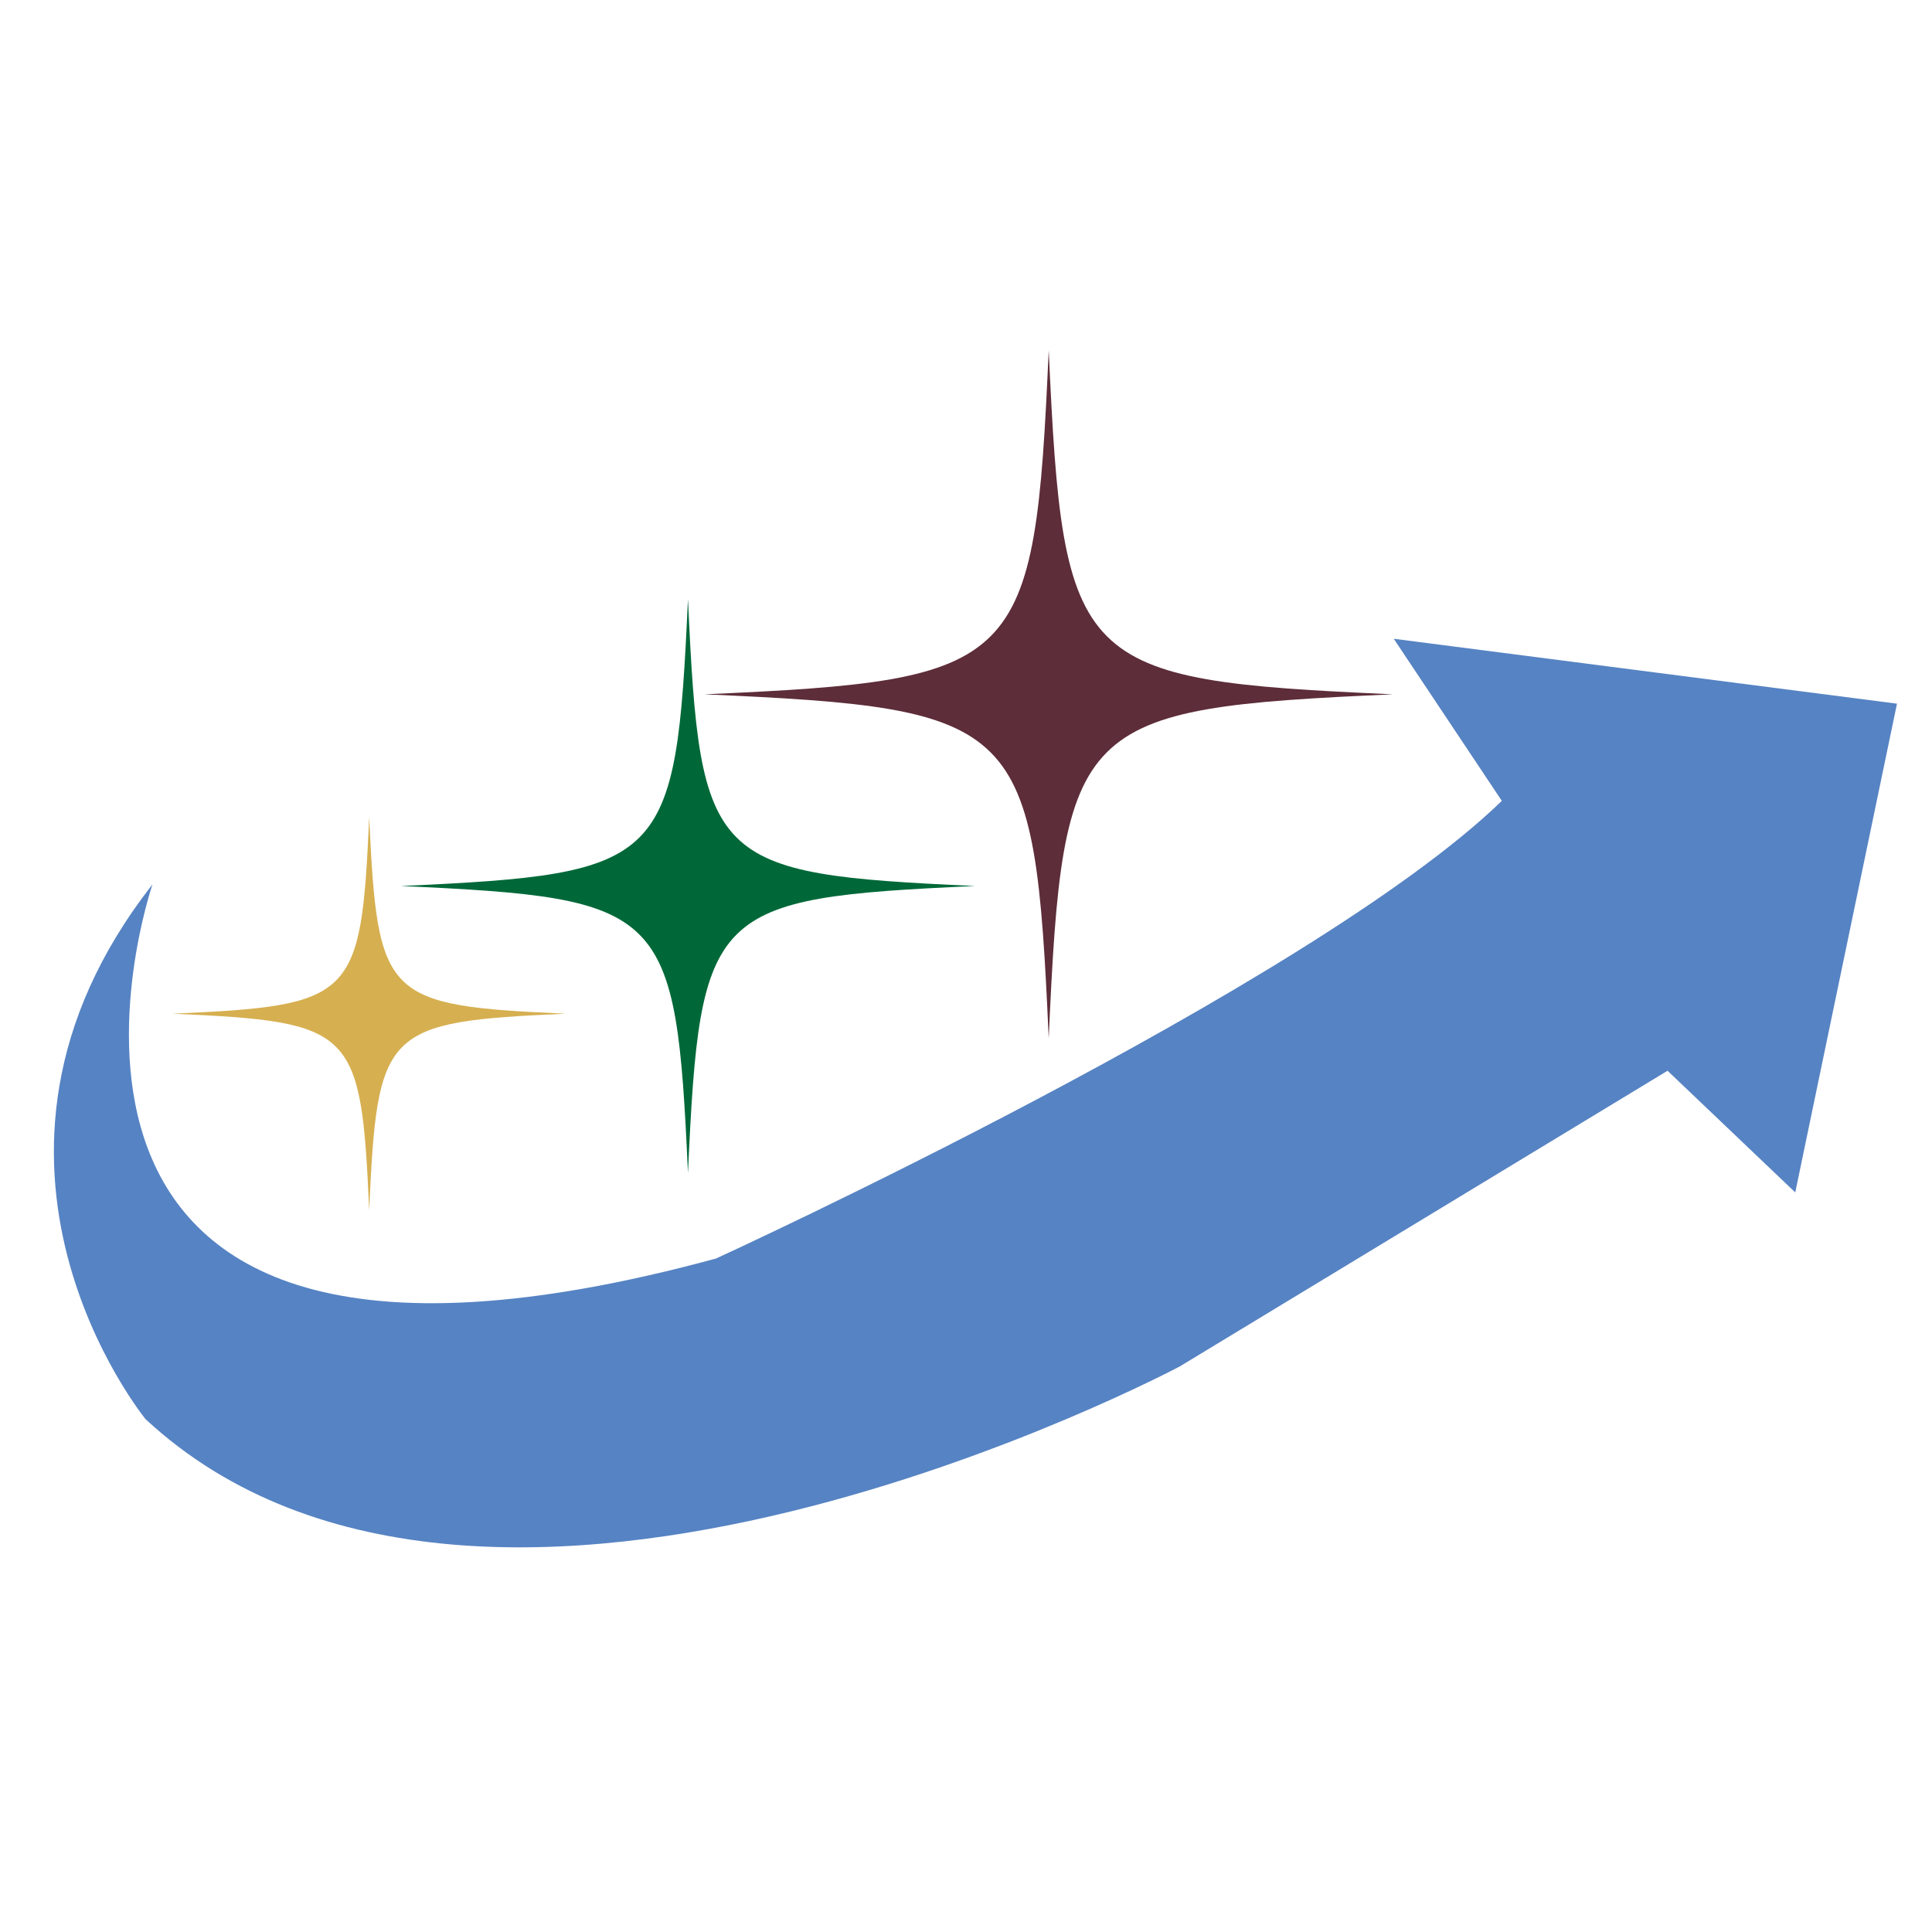 <svg xmlns="http://www.w3.org/2000/svg" xmlns:xlink="http://www.w3.org/1999/xlink" id="Layer_1" x="0px" y="0px" viewBox="0 0 64 64" style="enable-background:new 0 0 64 64;" xml:space="preserve"><style type="text/css">	.st0{fill:#5683C3;}	.st1{fill:#5D2D39;}	.st2{fill:#D6AF50;}	.st3{fill:#006838;}</style><g id="Icon_00000010289004671817843090000016590922337628316061_">	<path class="st0" d="M5.05,29.3c0,0-6.61,19.26,18.67,12.39c0,0,19.69-9.02,26.03-15.16l-3.58-5.37l16.67,2.15L59.47,39.5  l-4.23-4.03l-16.15,9.79c0,0-22.96,12.24-34.27,1.75C4.82,47-2.16,38.5,5.05,29.3z"></path>	<path class="st1" d="M46.14,23c-10.54,0.47-10.93,0.86-11.4,11.4c-0.47-10.54-0.86-10.93-11.4-11.4  c10.54-0.47,10.93-0.86,11.4-11.4C35.22,22.14,35.6,22.53,46.14,23z"></path>	<path class="st2" d="M18.74,33.58c-6.02,0.27-6.24,0.49-6.51,6.51c-0.27-6.02-0.49-6.24-6.51-6.51c6.02-0.27,6.24-0.49,6.51-6.51  C12.51,33.09,12.73,33.31,18.74,33.58z"></path>	<path class="st3" d="M32.3,29.35c-8.79,0.4-9.11,0.72-9.51,9.51c-0.4-8.79-0.72-9.11-9.51-9.51c8.79-0.4,9.11-0.72,9.51-9.51  C23.19,28.63,23.51,28.95,32.3,29.35z"></path></g></svg>